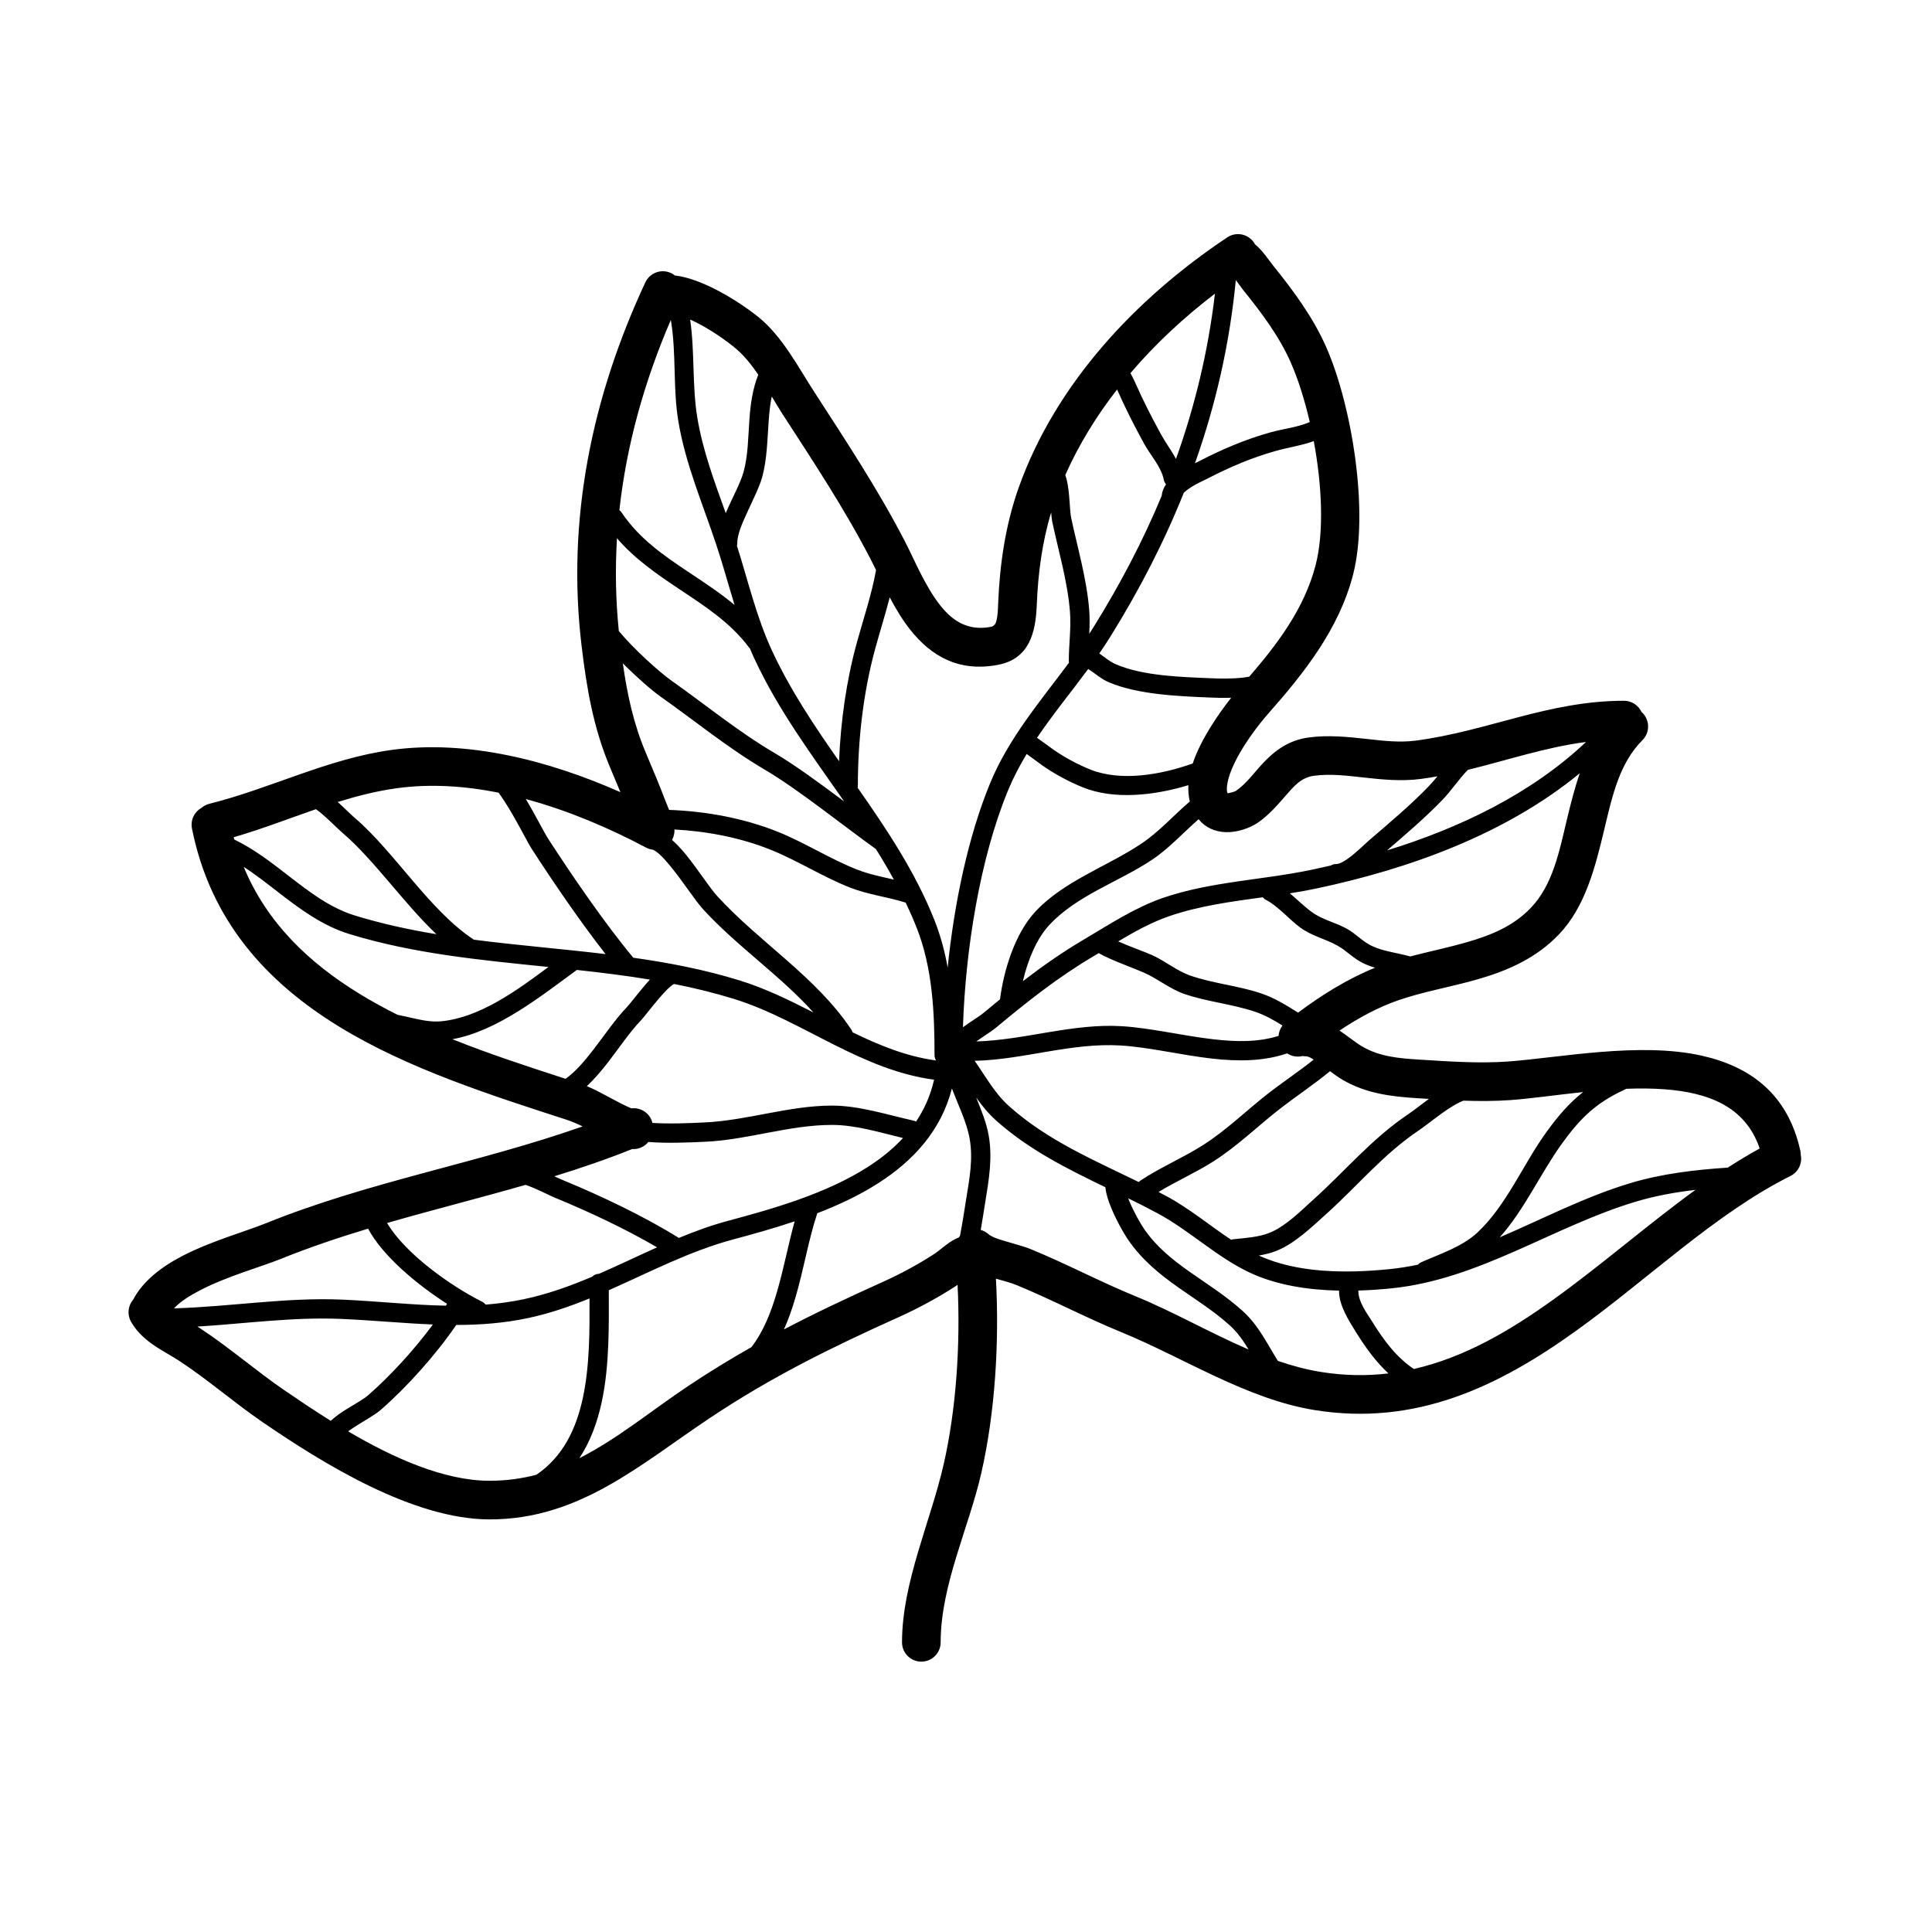 <?xml version="1.0" ?>
<!DOCTYPE svg  PUBLIC '-//W3C//DTD SVG 1.1//EN'  'http://www.w3.org/Graphics/SVG/1.1/DTD/svg11.dtd'>
<svg fill="#000000" width="800px" height="800px" viewBox="0 0 100 100" style="fill-rule:evenodd;clip-rule:evenodd;stroke-linejoin:round;stroke-miterlimit:2;" version="1.1" xml:space="preserve" xmlns="http://www.w3.org/2000/svg" xmlns:serif="http://www.serif.com/" xmlns:xlink="http://www.w3.org/1999/xlink">
<g id="Icon">
<path d="M34.932,14.258c-0.061,-0.048 -0.128,-0.09 -0.201,-0.124c-0.5,-0.234 -1.096,-0.017 -1.329,0.483c-2.763,5.921 -4.082,12.259 -3.301,18.798c0.265,2.218 0.609,4.253 1.48,6.317c0.178,0.422 0.357,0.845 0.532,1.271c-3.694,-1.636 -7.914,-2.726 -11.84,-2.187c-3.304,0.453 -6.246,1.99 -9.433,2.787c-0.157,0.039 -0.296,0.114 -0.411,0.213c-0.369,0.205 -0.58,0.633 -0.493,1.069c0.958,4.793 3.883,7.962 7.61,10.249c3.559,2.184 7.861,3.551 11.765,4.819c0.29,0.095 0.571,0.216 0.845,0.35c-5.376,1.894 -11.032,2.85 -16.35,4.995c-1.103,0.445 -2.878,0.943 -4.337,1.694c-1.145,0.59 -2.095,1.347 -2.575,2.276c-0.263,0.306 -0.324,0.755 -0.119,1.13c0.235,0.432 0.601,0.803 1.032,1.121c0.478,0.352 1.045,0.637 1.483,0.926c1.488,0.979 2.836,2.163 4.309,3.17c3.111,2.129 7.777,5.029 11.747,5.029c4.64,-0 7.759,-2.823 11.405,-5.254c3.211,-2.141 6.299,-3.655 9.779,-5.221c0.981,-0.442 2.035,-1.011 2.936,-1.599c0.025,-0.016 0.059,-0.039 0.098,-0.067c0.151,3.07 -0.066,6.422 -0.72,9.288c-0.681,2.987 -2.156,6.114 -2.156,9.216c-0,0.552 0.448,1 1,1c0.552,0 1,-0.448 1,-1c-0,-2.956 1.457,-5.924 2.106,-8.771c0.708,-3.103 0.937,-6.744 0.755,-10.052c0.376,0.108 0.751,0.203 1.051,0.325c1.822,0.746 3.583,1.685 5.417,2.435c3.246,1.328 6.505,3.468 10.008,4.038c5.271,0.858 9.561,-1.231 13.557,-4.103c3.738,-2.685 7.207,-6.068 11.093,-8.011c0.414,-0.206 0.621,-0.662 0.532,-1.095c0.001,-0.073 -0.007,-0.147 -0.024,-0.221c-0.658,-2.963 -2.627,-4.353 -5.095,-4.909c-3.234,-0.729 -7.417,0.114 -10.05,0.302c-1.505,0.107 -3.066,-0.006 -4.571,-0.1c-1.057,-0.066 -2.058,-0.145 -2.983,-0.692c-0.316,-0.186 -0.725,-0.523 -1.151,-0.811c0.964,-0.644 2.001,-1.211 3.055,-1.573c1.32,-0.454 2.762,-0.693 4.129,-1.09c1.552,-0.449 3.008,-1.095 4.171,-2.313c1.361,-1.426 1.873,-3.44 2.36,-5.479c0.4,-1.68 0.772,-3.384 1.964,-4.577c0.39,-0.39 0.39,-1.024 0,-1.414c-0.016,-0.016 -0.032,-0.031 -0.048,-0.045c-0.16,-0.342 -0.506,-0.579 -0.908,-0.579c-3.915,-0 -7.021,1.568 -10.782,2.063c-0.842,0.11 -1.679,0.008 -2.516,-0.085c-0.997,-0.111 -1.995,-0.212 -3,-0.081c-1.06,0.138 -1.779,0.683 -2.415,1.362c-0.435,0.465 -0.813,1.013 -1.358,1.395c-0.095,0.066 -0.337,0.116 -0.444,0.135c-0.056,-0.124 -0.044,-0.275 -0.023,-0.432c0.031,-0.247 0.113,-0.507 0.219,-0.772c0.482,-1.192 1.47,-2.427 1.918,-2.933c1.866,-2.11 3.652,-4.376 4.377,-7.171c0.842,-3.247 -0.056,-8.769 -1.395,-11.803c-0.672,-1.524 -1.697,-2.913 -2.738,-4.201c-0.196,-0.243 -0.546,-0.777 -0.916,-1.082c-0.008,-0.007 -0.015,-0.013 -0.023,-0.019c-0.015,-0.028 -0.032,-0.057 -0.05,-0.084c-0.307,-0.46 -0.928,-0.584 -1.387,-0.278c-4.726,3.151 -8.87,7.56 -10.791,12.937c-0.687,1.924 -0.986,3.974 -1.068,6.012c-0.012,0.298 -0.018,0.611 -0.088,0.889c-0.038,0.148 -0.102,0.286 -0.292,0.322c-1.189,0.227 -1.986,-0.319 -2.6,-1.089c-0.798,-1 -1.33,-2.336 -1.858,-3.358c-1.372,-2.652 -3.036,-5.169 -4.654,-7.671c-0.849,-1.311 -1.679,-2.918 -2.912,-3.913c-1.005,-0.81 -2.888,-1.991 -4.328,-2.157Zm-4.419,52.949c-1.035,0.423 -2.092,0.786 -3.197,1.019c-1.254,0.264 -2.48,0.352 -3.7,0.353c-1.059,1.55 -2.566,3.227 -3.91,4.397c-0.325,0.284 -0.954,0.612 -1.477,0.963c-0.073,0.049 -0.144,0.098 -0.211,0.147c2.324,1.366 4.952,2.558 7.328,2.558c0.862,-0 1.664,-0.113 2.422,-0.313c1.384,-0.944 2.061,-2.39 2.402,-3.984c0.356,-1.666 0.351,-3.493 0.343,-5.14Zm10.618,-3.991c-1.086,0.365 -2.17,0.666 -3.177,0.936c-2.255,0.604 -4.322,1.693 -6.443,2.63c0.005,1.818 0.039,3.895 -0.363,5.774c-0.227,1.058 -0.589,2.054 -1.159,2.918c1.964,-0.992 3.715,-2.456 5.653,-3.748c1.092,-0.728 2.169,-1.386 3.252,-1.999c0.623,-0.808 1.01,-1.797 1.313,-2.826c0.362,-1.233 0.602,-2.526 0.924,-3.685Zm-18.724,5.339c-1.569,-0.062 -3.141,-0.22 -4.761,-0.289c-2.475,-0.105 -4.952,0.245 -7.43,0.398c0.06,0.037 0.118,0.073 0.173,0.11c1.499,0.986 2.857,2.176 4.339,3.191c0.72,0.492 1.529,1.038 2.394,1.578c0.156,-0.149 0.344,-0.295 0.549,-0.433c0.486,-0.327 1.076,-0.624 1.379,-0.888c1.131,-0.985 2.383,-2.346 3.357,-3.667Zm35.986,-6.532c0.021,0.052 0.043,0.105 0.065,0.158c0.237,0.565 0.573,1.159 0.778,1.453c0.648,0.929 1.467,1.578 2.325,2.183c0.921,0.649 1.886,1.25 2.765,2.044c0.54,0.488 0.924,1.076 1.284,1.685c0.176,0.297 0.346,0.6 0.531,0.893c0.725,0.249 1.459,0.447 2.206,0.569c1.23,0.2 2.399,0.214 3.519,0.08c-0.651,-0.603 -1.177,-1.327 -1.67,-2.12c-0.379,-0.609 -0.887,-1.392 -0.887,-2.143c0,-0.007 0,-0.014 0.001,-0.022c-1.603,-0.034 -3.226,-0.281 -4.605,-0.925c-1.717,-0.801 -3.115,-2.176 -4.784,-3.075c-0.505,-0.272 -1.015,-0.529 -1.528,-0.78Zm29.364,-0.436c-1.031,0.121 -2.058,0.304 -3.036,0.595c-4.337,1.289 -8.122,4.045 -12.731,4.506c-0.542,0.054 -1.107,0.094 -1.681,0.111c0,0.008 0,0.017 0,0.026c0,0.574 0.446,1.149 0.736,1.615c0.593,0.954 1.229,1.809 2.134,2.419c2.62,-0.598 4.975,-1.979 7.236,-3.604c2.496,-1.793 4.881,-3.881 7.342,-5.668Zm-37.23,-4.778c0.264,0.651 0.533,1.306 0.647,1.959c0.204,1.166 0.014,2.279 -0.173,3.427c-0.079,0.488 -0.153,0.977 -0.238,1.465c0.136,0.038 0.266,0.105 0.381,0.204c0.206,0.176 0.52,0.267 0.834,0.363c0.486,0.148 0.989,0.272 1.379,0.431c1.823,0.746 3.584,1.685 5.417,2.435c1.932,0.791 3.863,1.899 5.852,2.756c-0.273,-0.45 -0.568,-0.883 -0.97,-1.246c-0.849,-0.766 -1.783,-1.342 -2.671,-1.969c-0.951,-0.671 -1.851,-1.398 -2.569,-2.428c-0.271,-0.388 -0.745,-1.237 -1.005,-1.958c-0.107,-0.294 -0.176,-0.57 -0.197,-0.797c-1.996,-0.965 -3.967,-1.944 -5.659,-3.458c-0.394,-0.353 -0.724,-0.758 -1.028,-1.184Zm-1.255,-0.472c-0.556,2.173 -1.991,3.736 -3.809,4.902c-0.97,0.623 -2.051,1.129 -3.16,1.557c-0.003,0.013 -0.007,0.027 -0.012,0.04c-0.437,1.31 -0.691,2.873 -1.125,4.347c-0.165,0.561 -0.356,1.108 -0.589,1.628c1.654,-0.867 3.343,-1.661 5.132,-2.466c0.89,-0.401 1.847,-0.917 2.664,-1.45c0.205,-0.134 0.587,-0.482 0.922,-0.68c0.11,-0.066 0.22,-0.119 0.327,-0.161c0.02,-0.028 0.042,-0.054 0.065,-0.08c0.128,-0.643 0.222,-1.293 0.327,-1.939c0.168,-1.037 0.359,-2.041 0.175,-3.095c-0.152,-0.87 -0.597,-1.743 -0.917,-2.603Zm-30.219,7.257c-1.517,0.458 -3.021,0.963 -4.499,1.559c-1.06,0.427 -2.768,0.895 -4.17,1.617c-0.534,0.276 -1.029,0.577 -1.379,0.95c2.897,-0.082 5.791,-0.576 8.683,-0.453c1.836,0.078 3.609,0.281 5.389,0.314c0.016,-0.027 0.033,-0.053 0.05,-0.08c0.003,-0.005 0.007,-0.011 0.011,-0.017c-1.6,-1.024 -3.348,-2.503 -4.085,-3.89Zm8.147,-2.266c-2.378,0.685 -4.783,1.286 -7.164,1.975c0.947,1.6 3.31,3.269 4.924,4.076c0.072,0.036 0.131,0.087 0.177,0.148c0.651,-0.052 1.308,-0.14 1.973,-0.28c1.228,-0.259 2.396,-0.68 3.541,-1.164c0.09,-0.093 0.216,-0.151 0.355,-0.152c1.007,-0.439 2,-0.918 3.004,-1.369c-1.601,-0.939 -3.557,-1.857 -5.201,-2.532c-0.33,-0.135 -0.734,-0.347 -1.148,-0.524c-0.154,-0.066 -0.309,-0.129 -0.461,-0.178Zm54.742,-4.803c-1.397,0.147 -2.709,0.339 -3.762,0.415c-0.801,0.057 -1.618,0.057 -2.434,0.03c-0.191,0.071 -0.394,0.186 -0.601,0.313c-0.641,0.393 -1.285,0.94 -1.696,1.217c-1.861,1.25 -3.168,2.869 -4.82,4.352c-0.741,0.664 -1.591,1.494 -2.529,1.878c-0.295,0.121 -0.615,0.199 -0.941,0.256c2.007,0.925 4.567,0.923 6.732,0.707c0.51,-0.051 1.009,-0.131 1.5,-0.234c0.046,-0.052 0.104,-0.096 0.172,-0.126c0.954,-0.424 2.106,-0.798 2.885,-1.516c1.513,-1.397 2.389,-3.552 3.583,-5.206c0.624,-0.864 1.2,-1.529 1.911,-2.086Zm-13.101,-1.081c-0.789,0.652 -1.651,1.228 -2.461,1.846c-1.214,0.926 -2.288,2.007 -3.587,2.831c-0.914,0.58 -1.902,1.013 -2.827,1.575c0.143,0.074 0.286,0.15 0.429,0.227c1.177,0.634 2.217,1.51 3.332,2.248c0.037,-0.014 0.076,-0.024 0.117,-0.028c0.616,-0.069 1.301,-0.102 1.878,-0.338c0.836,-0.343 1.578,-1.105 2.239,-1.698c1.687,-1.514 3.03,-3.16 4.93,-4.437c0.276,-0.186 0.655,-0.49 1.068,-0.791c-0.206,-0.012 -0.412,-0.025 -0.617,-0.038c-1.378,-0.086 -2.669,-0.253 -3.876,-0.966c-0.183,-0.108 -0.396,-0.263 -0.625,-0.431Zm-22.101,3.459c-1.199,-0.287 -2.45,-0.678 -3.677,-0.678c-2.203,0 -4.34,0.766 -6.536,0.87c-0.973,0.046 -1.985,0.086 -2.957,0.014c-0.004,0 -0.007,-0 -0.011,-0c-0.203,0.248 -0.517,0.387 -0.841,0.366c-1.324,0.532 -2.669,0.99 -4.027,1.409c0.177,0.082 0.345,0.158 0.498,0.221c1.892,0.777 4.183,1.868 5.917,2.951c0.01,0.007 0.019,0.013 0.028,0.02c0.835,-0.346 1.684,-0.655 2.561,-0.89c2.314,-0.62 5.062,-1.399 7.228,-2.788c0.674,-0.433 1.291,-0.926 1.817,-1.495Zm44.341,0.543c-0.742,-2.21 -2.727,-2.902 -4.923,-3.065c-0.645,-0.048 -1.31,-0.051 -1.976,-0.026c-0.039,0.019 -0.078,0.038 -0.117,0.056c-1.478,0.684 -2.285,1.487 -3.223,2.786c-1.094,1.515 -1.945,3.428 -3.216,4.846c2.256,-0.967 4.448,-2.118 6.81,-2.82c1.598,-0.475 3.321,-0.679 4.993,-0.787c0.544,-0.353 1.095,-0.685 1.652,-0.99Zm-24.459,-4.924c-1.223,0.418 -2.55,0.422 -3.898,0.269c-1.599,-0.182 -3.225,-0.585 -4.715,-0.677c-2.561,-0.157 -5.022,0.735 -7.561,0.793c0.162,0.233 0.319,0.472 0.476,0.71c0.385,0.583 0.774,1.162 1.297,1.63c1.986,1.777 4.373,2.787 6.717,3.933c0.025,-0.025 0.052,-0.048 0.082,-0.068c1.04,-0.693 2.187,-1.169 3.238,-1.836c1.274,-0.808 2.324,-1.872 3.515,-2.781c0.729,-0.556 1.503,-1.074 2.222,-1.65c-0.145,-0.097 -0.285,-0.173 -0.422,-0.173c-0.054,0 -0.106,-0.004 -0.158,-0.012c-0.27,0.066 -0.559,0.018 -0.793,-0.138Zm-31.708,-3.588c-0.024,0.008 -0.049,0.014 -0.074,0.019c-0.041,0.03 -0.19,0.146 -0.289,0.244c-0.528,0.525 -1.194,1.43 -1.38,1.622c-0.572,0.592 -1.111,1.405 -1.698,2.163c-0.345,0.446 -0.708,0.872 -1.098,1.236c0.792,0.333 1.522,0.818 2.304,1.15c0.434,-0.053 0.868,0.185 1.045,0.608c0.019,0.048 0.035,0.096 0.047,0.145c0.894,0.056 1.818,0.018 2.709,-0.025c2.212,-0.105 4.365,-0.871 6.583,-0.871c1.41,0 2.854,0.474 4.221,0.778c0.047,0.01 0.091,0.027 0.131,0.049c0.428,-0.637 0.75,-1.355 0.933,-2.168c-1.81,-0.238 -3.476,-0.959 -5.114,-1.779c-1.727,-0.864 -3.421,-1.838 -5.242,-2.401c-1.016,-0.314 -2.043,-0.564 -3.078,-0.77Zm-5.056,-0.73c-1.869,1.364 -4.112,3.163 -6.442,3.586c1.941,0.775 3.942,1.427 5.859,2.049c0.52,-0.376 0.974,-0.91 1.407,-1.469c0.611,-0.788 1.175,-1.63 1.77,-2.246c0.164,-0.17 0.699,-0.888 1.188,-1.421c-1.254,-0.207 -2.517,-0.362 -3.782,-0.499Zm5.051,-7.271c0.01,0.176 -0.027,0.356 -0.115,0.522c-0.003,0.007 -0.007,0.013 -0.01,0.019c0.235,0.207 0.473,0.461 0.705,0.744c0.625,0.761 1.227,1.718 1.639,2.168c2.192,2.398 5.112,4.169 6.936,6.904c0.03,0.045 0.051,0.093 0.065,0.142c1.385,0.674 2.797,1.253 4.322,1.457c-0.051,-0.078 -0.08,-0.171 -0.08,-0.271c0,-2.214 -0.102,-4.516 -0.925,-6.6c-0.175,-0.442 -0.365,-0.874 -0.567,-1.298c-0.946,-0.302 -1.929,-0.408 -2.869,-0.775c-1.426,-0.559 -2.72,-1.403 -4.142,-1.972c-1.543,-0.617 -3.274,-0.95 -4.959,-1.04Zm21.963,6.401c-0.091,0.054 -0.182,0.108 -0.272,0.161c-1.822,1.076 -3.404,2.328 -5.022,3.676c-0.255,0.212 -0.639,0.445 -0.999,0.7c-0.016,0.011 -0.032,0.022 -0.048,0.034c2.531,-0.075 4.986,-0.946 7.539,-0.789c1.506,0.093 3.151,0.497 4.767,0.681c1.152,0.131 2.29,0.152 3.341,-0.18c0.014,-0.191 0.083,-0.379 0.203,-0.536c-0.45,-0.281 -0.908,-0.544 -1.439,-0.721c-1.184,-0.395 -2.455,-0.507 -3.638,-0.912c-0.755,-0.259 -1.372,-0.789 -2.1,-1.108c-0.582,-0.256 -1.709,-0.646 -2.332,-1.006Zm-3.732,-10.309c-0.365,0.604 -0.695,1.233 -0.97,1.9c-1.453,3.53 -2.198,8.236 -2.328,12.245c0.38,-0.283 0.819,-0.536 1.096,-0.767c0.274,-0.229 0.548,-0.455 0.822,-0.678c0.195,-1.53 0.785,-3.414 1.824,-4.534c1.478,-1.591 3.709,-2.334 5.486,-3.519c0.931,-0.62 1.667,-1.466 2.515,-2.187c-0.065,-0.266 -0.089,-0.549 -0.074,-0.844c-1.772,0.536 -3.844,0.767 -5.463,0.112c-0.719,-0.291 -1.468,-0.692 -2.103,-1.139c-0.142,-0.099 -0.525,-0.394 -0.805,-0.589Zm-40.526,5.844c1.201,2.898 3.378,4.965 5.978,6.56c0.639,0.393 1.304,0.757 1.987,1.098c0.258,0.049 0.515,0.11 0.772,0.168c0.493,0.111 0.988,0.217 1.504,0.165c1.971,-0.197 3.869,-1.569 5.533,-2.81c-3.488,-0.356 -6.974,-0.681 -10.313,-1.708c-1.404,-0.432 -2.574,-1.309 -3.721,-2.197c-0.575,-0.445 -1.143,-0.894 -1.74,-1.276Zm52.747,1.573c-1.642,0.226 -3.293,0.445 -4.845,0.979c-0.919,0.317 -1.79,0.8 -2.637,1.305c0.579,0.261 1.306,0.514 1.727,0.698c0.702,0.309 1.294,0.828 2.022,1.078c1.181,0.405 2.449,0.515 3.63,0.909c0.719,0.24 1.318,0.62 1.931,1.003c1.214,-0.911 2.579,-1.759 3.981,-2.324c-0.227,-0.07 -0.447,-0.152 -0.657,-0.257c-0.463,-0.232 -0.832,-0.636 -1.286,-0.888c-0.625,-0.347 -1.323,-0.499 -1.913,-0.926c-0.565,-0.409 -1.178,-1.136 -1.784,-1.439c-0.068,-0.034 -0.125,-0.082 -0.169,-0.138Zm-38.143,-5.083c0.482,0.806 0.953,1.742 1.15,2.046c1.232,1.904 2.937,4.396 4.392,6.143c0.006,0.007 0.012,0.015 0.018,0.023c1.86,0.263 3.703,0.618 5.509,1.177c1.317,0.408 2.572,1.021 3.818,1.658c-1.738,-1.933 -3.966,-3.432 -5.715,-5.345c-0.42,-0.46 -1.037,-1.433 -1.674,-2.209c-0.315,-0.383 -0.62,-0.726 -0.913,-0.87c-0.123,-0.014 -0.245,-0.05 -0.361,-0.111c-1.899,-1.005 -4.028,-1.921 -6.224,-2.512Zm47.182,-1.176c-0.285,0.051 -0.573,0.096 -0.865,0.135c-1.003,0.132 -2.001,0.031 -2.998,-0.08c-0.838,-0.093 -1.676,-0.196 -2.52,-0.086c-0.693,0.09 -1.07,0.575 -1.476,1.038c-0.428,0.488 -0.86,0.989 -1.41,1.374c-0.416,0.291 -1.082,0.529 -1.687,0.508c-0.55,-0.02 -1.049,-0.232 -1.399,-0.661l-0.006,-0.007c-0.807,0.701 -1.521,1.505 -2.414,2.1c-1.714,1.143 -3.883,1.833 -5.308,3.368c-0.679,0.731 -1.122,1.841 -1.373,2.914c1.002,-0.77 2.031,-1.493 3.148,-2.152c1.311,-0.774 2.649,-1.659 4.098,-2.158c2.462,-0.848 5.163,-0.924 7.7,-1.458c0.329,-0.069 0.66,-0.142 0.992,-0.219c0.076,-0.049 0.168,-0.077 0.265,-0.077c0.037,0 0.074,-0.004 0.112,-0.013l0.02,-0.005c0.152,-0.039 0.31,-0.139 0.469,-0.25c0.432,-0.299 0.842,-0.723 1.117,-0.96c1.042,-0.897 2.132,-1.806 3.087,-2.798c0.15,-0.156 0.298,-0.331 0.448,-0.513Zm-19.992,-13.658c-0.471,1.548 -0.681,3.174 -0.745,4.79c-0.055,1.371 -0.352,2.781 -2.005,3.096c-2.06,0.392 -3.474,-0.473 -4.537,-1.807c-0.406,-0.508 -0.754,-1.093 -1.069,-1.685c-0.222,0.864 -0.492,1.716 -0.74,2.617c-0.632,2.296 -0.909,4.772 -0.909,7.134c-0,0.036 -0.004,0.07 -0.011,0.103c1.519,2.173 2.994,4.375 3.984,6.877c0.31,0.785 0.526,1.6 0.675,2.428c0.338,-3.313 1.058,-6.773 2.195,-9.534c0.969,-2.353 2.599,-4.242 4.084,-6.244c-0.005,-0.03 -0.009,-0.062 -0.009,-0.094c0,-0.849 0.127,-1.695 0.06,-2.543c-0.125,-1.58 -0.589,-3.117 -0.918,-4.662c-0.024,-0.114 -0.04,-0.281 -0.055,-0.476Zm27.362,13.496c-3.85,3.17 -8.881,4.967 -13.674,5.976c-0.44,0.092 -0.885,0.171 -1.333,0.241c0.39,0.331 0.776,0.709 1.138,0.971c0.557,0.404 1.222,0.534 1.812,0.862c0.441,0.245 0.797,0.642 1.247,0.867c0.438,0.219 0.928,0.312 1.418,0.419c0.206,0.045 0.411,0.092 0.614,0.148c0.981,-0.257 1.993,-0.464 2.968,-0.747c1.213,-0.351 2.372,-0.82 3.281,-1.773c1.124,-1.178 1.46,-2.877 1.861,-4.562c0.195,-0.815 0.4,-1.628 0.668,-2.402Zm-55.966,1.006c-1.759,-0.35 -3.539,-0.466 -5.259,-0.23c-1.053,0.145 -2.067,0.404 -3.064,0.714c0.333,0.299 0.65,0.624 0.902,0.84c2.031,1.742 3.842,4.752 6.093,6.252c0.016,0.011 0.03,0.022 0.045,0.034c2.262,0.293 4.55,0.473 6.823,0.747c-1.317,-1.683 -2.743,-3.778 -3.816,-5.436c-0.24,-0.372 -0.892,-1.693 -1.471,-2.557c-0.091,-0.136 -0.175,-0.263 -0.253,-0.364Zm-9.45,0.856c-1.419,0.489 -2.818,1.036 -4.26,1.452c0.011,0.04 0.022,0.08 0.033,0.119c1.01,0.482 1.921,1.189 2.839,1.9c1.052,0.815 2.116,1.636 3.403,2.032c1.385,0.426 2.795,0.732 4.221,0.968c-1.704,-1.612 -3.214,-3.834 -4.858,-5.243c-0.301,-0.258 -0.693,-0.673 -1.097,-1.01c-0.094,-0.078 -0.188,-0.153 -0.281,-0.218Zm15.883,-7.55c0.226,1.591 0.544,3.099 1.186,4.621c0.357,0.845 0.716,1.694 1.041,2.552c0.016,0.042 0.093,0.218 0.167,0.414c1.897,0.067 3.864,0.427 5.609,1.125c1.419,0.567 2.71,1.411 4.135,1.968c0.619,0.243 1.257,0.367 1.891,0.513c-0.294,-0.537 -0.605,-1.062 -0.929,-1.579c-0.006,-0.004 -0.012,-0.008 -0.018,-0.013c-1.597,-1.14 -4.025,-3.093 -5.722,-4.089c-1.914,-1.124 -3.603,-2.516 -5.408,-3.79c-0.459,-0.324 -1.234,-1.002 -1.952,-1.722Zm49.856,4.071c-2.129,0.279 -4.068,0.945 -6.117,1.443c-0.463,0.474 -0.873,1.095 -1.304,1.542c-0.893,0.927 -1.899,1.785 -2.879,2.627c3.778,-1.165 7.458,-2.929 10.3,-5.612Zm-50.158,-10.545c-0.097,1.586 -0.069,3.188 0.095,4.804c0.773,0.93 2.098,2.125 2.736,2.575c1.782,1.258 3.447,2.635 5.338,3.745c1.041,0.611 2.356,1.577 3.59,2.501c-1.666,-2.391 -3.411,-4.73 -4.642,-7.383c-0.083,-0.178 -0.162,-0.358 -0.238,-0.54c-0.019,-0.019 -0.037,-0.039 -0.054,-0.061c-0.973,-1.297 -2.308,-2.147 -3.622,-3.023c-1.152,-0.768 -2.289,-1.555 -3.203,-2.618Zm24.389,6.768c-0.88,1.192 -1.822,2.337 -2.648,3.561c0.307,0.213 0.696,0.504 0.844,0.608c0.575,0.405 1.253,0.767 1.903,1.03c1.582,0.64 3.646,0.283 5.311,-0.307c0.411,-1.236 1.337,-2.576 1.992,-3.403c-0.414,0.013 -0.808,0.001 -1.106,-0.012c-1.626,-0.069 -3.698,-0.148 -5.212,-0.783c-0.41,-0.172 -0.727,-0.468 -1.084,-0.694Zm-16.377,-14.104c-0.086,0.401 -0.127,0.816 -0.158,1.234c-0.073,0.993 -0.083,2.005 -0.337,2.931c-0.145,0.525 -0.482,1.189 -0.787,1.854c-0.259,0.565 -0.505,1.127 -0.505,1.581c-0,0.044 -0.006,0.086 -0.016,0.126c0.577,1.815 1.011,3.7 1.815,5.431c0.945,2.035 2.19,3.888 3.47,5.719c0.084,-2.055 0.376,-4.156 0.919,-6.129c0.356,-1.295 0.765,-2.483 0.996,-3.765c-0.1,-0.203 -0.198,-0.399 -0.295,-0.587c-1.342,-2.595 -2.973,-5.056 -4.557,-7.503c-0.183,-0.284 -0.362,-0.586 -0.545,-0.892Zm28.053,2.309c-0.644,0.233 -1.316,0.324 -1.995,0.516c-1.186,0.334 -2.321,0.814 -3.416,1.378c-0.289,0.149 -0.816,0.368 -1.19,0.671c-0.042,0.035 -0.085,0.069 -0.124,0.104c-1.016,2.543 -2.286,5.007 -3.784,7.422c-0.189,0.305 -0.387,0.604 -0.59,0.899c0.285,0.202 0.556,0.435 0.893,0.577c1.413,0.592 3.351,0.642 4.869,0.706c0.44,0.019 1.112,0.039 1.719,-0.038c0.095,-0.012 0.188,-0.026 0.278,-0.042c1.478,-1.71 2.857,-3.54 3.436,-5.774c0.446,-1.721 0.326,-4.159 -0.096,-6.419Zm-10.18,-2.673c-1.066,1.37 -1.979,2.849 -2.681,4.43c0.029,0.078 0.054,0.162 0.076,0.25c0.158,0.643 0.147,1.58 0.226,1.954c0.338,1.587 0.809,3.168 0.937,4.791c0.032,0.408 0.022,0.815 0.002,1.222c0.089,-0.135 0.176,-0.272 0.261,-0.41c1.361,-2.194 2.53,-4.429 3.486,-6.728c0.02,-0.212 0.099,-0.414 0.226,-0.602c-0.056,-0.064 -0.096,-0.142 -0.114,-0.231c-0.135,-0.679 -0.688,-1.264 -1.015,-1.86c-0.496,-0.902 -0.99,-1.871 -1.402,-2.813l-0.002,-0.003Zm-23.098,-3.599c-1.367,3.174 -2.294,6.467 -2.663,9.845c0.045,0.033 0.085,0.075 0.118,0.124c0.909,1.364 2.209,2.245 3.515,3.116c0.797,0.531 1.596,1.058 2.329,1.667c-0.323,-1.049 -0.611,-2.112 -0.956,-3.147c-0.704,-2.113 -1.588,-4.159 -1.955,-6.365c-0.287,-1.722 -0.095,-3.516 -0.388,-5.24Zm1,-0.019c0.246,1.681 0.095,3.42 0.374,5.095c0.284,1.702 0.888,3.307 1.468,4.924c0.006,-0.014 0.011,-0.028 0.017,-0.041c0.315,-0.739 0.745,-1.508 0.907,-2.097c0.237,-0.864 0.235,-1.81 0.303,-2.739c0.059,-0.789 0.166,-1.566 0.457,-2.284c-0.363,-0.538 -0.763,-1.039 -1.244,-1.427c-0.517,-0.417 -1.316,-0.978 -2.125,-1.359c-0.053,-0.025 -0.105,-0.049 -0.157,-0.072Zm28.244,-2.045c-0.321,3.311 -1.04,6.454 -2.115,9.481c0.104,-0.052 0.2,-0.098 0.28,-0.139c1.154,-0.596 2.352,-1.1 3.603,-1.453c0.701,-0.197 1.402,-0.257 2.06,-0.54c-0.268,-1.161 -0.61,-2.235 -0.987,-3.088c-0.601,-1.364 -1.532,-2.598 -2.464,-3.751c-0.094,-0.117 -0.225,-0.312 -0.377,-0.51Zm-1.081,0.703c-1.589,1.216 -3.076,2.591 -4.374,4.114c0.084,0.158 0.166,0.31 0.227,0.448c0.4,0.915 0.88,1.856 1.362,2.732c0.226,0.41 0.53,0.824 0.77,1.257c0.982,-2.74 1.665,-5.577 2.015,-8.551Z"/>
</g>
</svg>